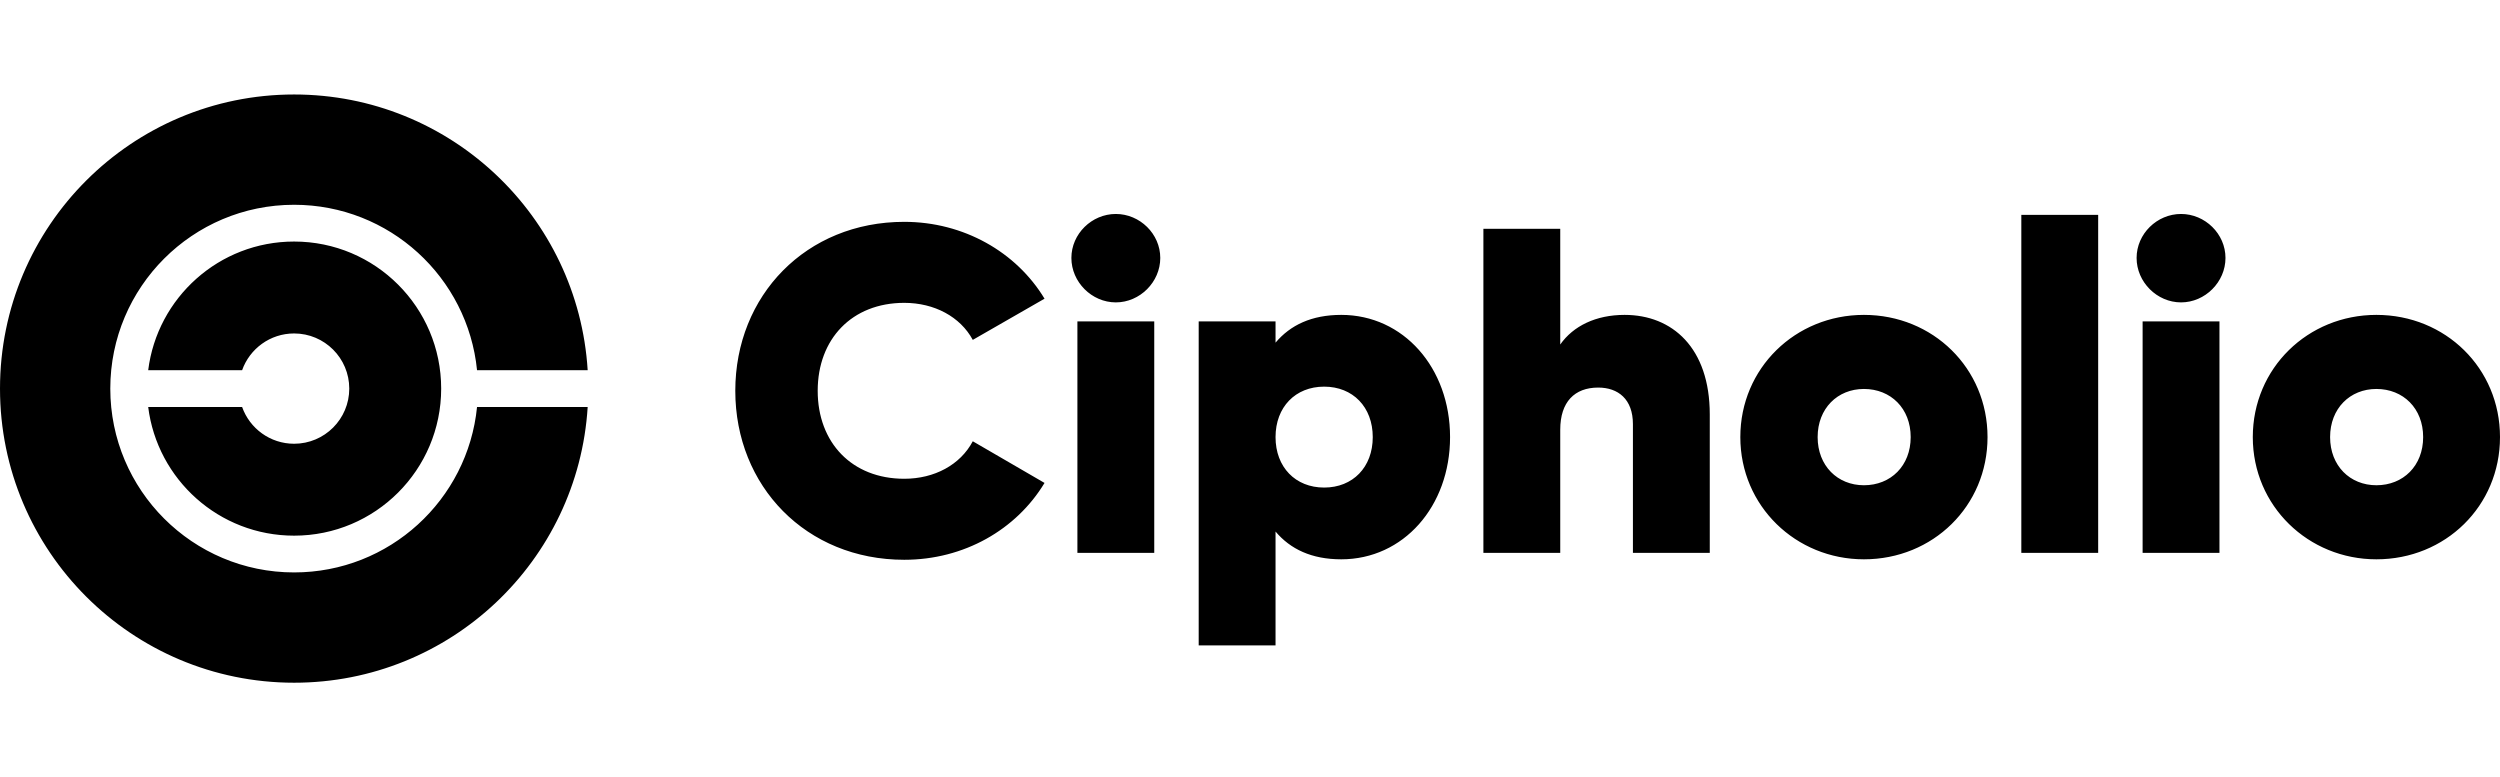 <?xml version="1.0" encoding="UTF-8"?>
<svg width="193px" height="60px" viewBox="0 0 1088 256" version="1.1" xmlns="http://www.w3.org/2000/svg" xmlns:xlink="http://www.w3.org/1999/xlink">
    <title>logo black</title>
    <g  stroke="none" stroke-width="1" fill="none" fill-rule="evenodd">
        <path d="M128,0 C196.006,0 251.625,53.034 255.754,120 L207.605,120 C203.591,79.573 169.483,48 128,48 C83.817,48 48,83.817 48,128 C48,172.183 83.817,208 128,208 C169.482,208 203.591,176.427 207.605,136.001 L255.754,136.001 C251.624,202.966 196.005,256 128,256 C57.308,256 1.42108547e-14,198.692 1.42108547e-14,128 C1.42108547e-14,57.308 57.308,0 128,0 Z M583.723,95.92 C610.72,95.92 631.068,118.888 631.068,149.108 C631.068,179.328 610.72,202.296 583.723,202.296 C570.829,202.296 561.561,197.864 555.114,190.208 L555.114,190.208 L555.114,239.769 L521.671,239.769 L521.671,98.741 L555.114,98.741 L555.114,108.008 C561.561,100.353 570.829,95.92 583.723,95.92 Z M393.536,55.425 C419.324,55.425 442.292,68.52 454.581,88.869 L454.581,88.869 L423.354,106.8 C417.914,96.726 406.632,90.682 393.536,90.682 C370.77,90.682 355.861,106.397 355.861,128.961 C355.861,151.526 370.77,167.24 393.536,167.24 C406.632,167.24 417.914,161.196 423.354,150.921 L423.354,150.921 L454.581,169.054 C442.292,189.402 419.526,202.497 393.536,202.497 C350.825,202.497 320,170.464 320,128.961 C320,87.459 350.825,55.425 393.536,55.425 Z M811.182,95.92 C841.2,95.92 864.974,119.089 864.974,149.108 C864.974,179.127 841.2,202.296 811.182,202.296 C781.566,202.296 757.389,179.127 757.389,149.108 C757.389,119.089 781.364,95.92 811.182,95.92 Z M1034.208,95.92 C1064.227,95.92 1088,119.089 1088,149.108 C1088,179.127 1064.227,202.296 1034.208,202.296 C1004.592,202.296 980.416,179.127 980.416,149.108 C980.416,119.089 1004.39,95.92 1034.208,95.92 Z M502.329,98.741 L502.329,199.475 L468.886,199.475 L468.886,98.741 L502.329,98.741 Z M679.018,58.447 L679.018,108.814 C684.659,100.756 694.531,95.92 707.022,95.92 C727.773,95.92 744.092,110.225 744.092,139.236 L744.092,139.236 L744.092,199.475 L710.648,199.475 L710.648,143.467 C710.648,132.588 704.201,127.551 695.538,127.551 C685.263,127.551 679.018,133.796 679.018,145.885 L679.018,145.885 L679.018,199.475 L645.574,199.475 L645.574,58.447 L679.018,58.447 Z M913.125,52.403 L913.125,199.475 L879.681,199.475 L879.681,52.403 L913.125,52.403 Z M965.91,98.741 L965.91,199.475 L932.466,199.475 L932.466,98.741 L965.91,98.741 Z M128,64 C163.346,64 192,92.654 192,128 C192,163.346 163.346,192 128,192 C95.363,192 68.433,167.571 64.495,136.001 L105.366,136 C108.661,145.322 117.55,152 128,152 C141.255,152 152,141.255 152,128 C152,114.745 141.255,104 128,104 C117.55,104 108.66,110.679 105.365,120.001 L64.495,120 C68.432,88.429 95.363,64 128,64 Z M576.269,127.148 C563.778,127.148 555.114,136.013 555.114,149.108 C555.114,162.204 563.778,171.068 576.269,171.068 C588.76,171.068 597.423,162.204 597.423,149.108 C597.423,136.013 588.76,127.148 576.269,127.148 Z M811.182,128.155 C799.698,128.155 791.035,136.617 791.035,149.108 C791.035,161.599 799.698,170.061 811.182,170.061 C822.867,170.061 831.53,161.599 831.53,149.108 C831.53,136.617 822.867,128.155 811.182,128.155 Z M1034.208,128.155 C1022.724,128.155 1014.061,136.617 1014.061,149.108 C1014.061,161.599 1022.724,170.061 1034.208,170.061 C1045.893,170.061 1054.556,161.599 1054.556,149.108 C1054.556,136.617 1045.893,128.155 1034.208,128.155 Z M485.608,52 C496.084,52 504.949,60.663 504.949,71.14 C504.949,81.616 496.084,90.481 485.608,90.481 C475.131,90.481 466.267,81.616 466.267,71.14 C466.267,60.663 475.131,52 485.608,52 Z M949.188,52 C959.664,52 968.529,60.663 968.529,71.14 C968.529,81.616 959.664,90.481 949.188,90.481 C938.711,90.481 929.847,81.616 929.847,71.14 C929.847,60.663 938.711,52 949.188,52 Z" id="logo-black" fill="#000000"></path>
    </g>
</svg>